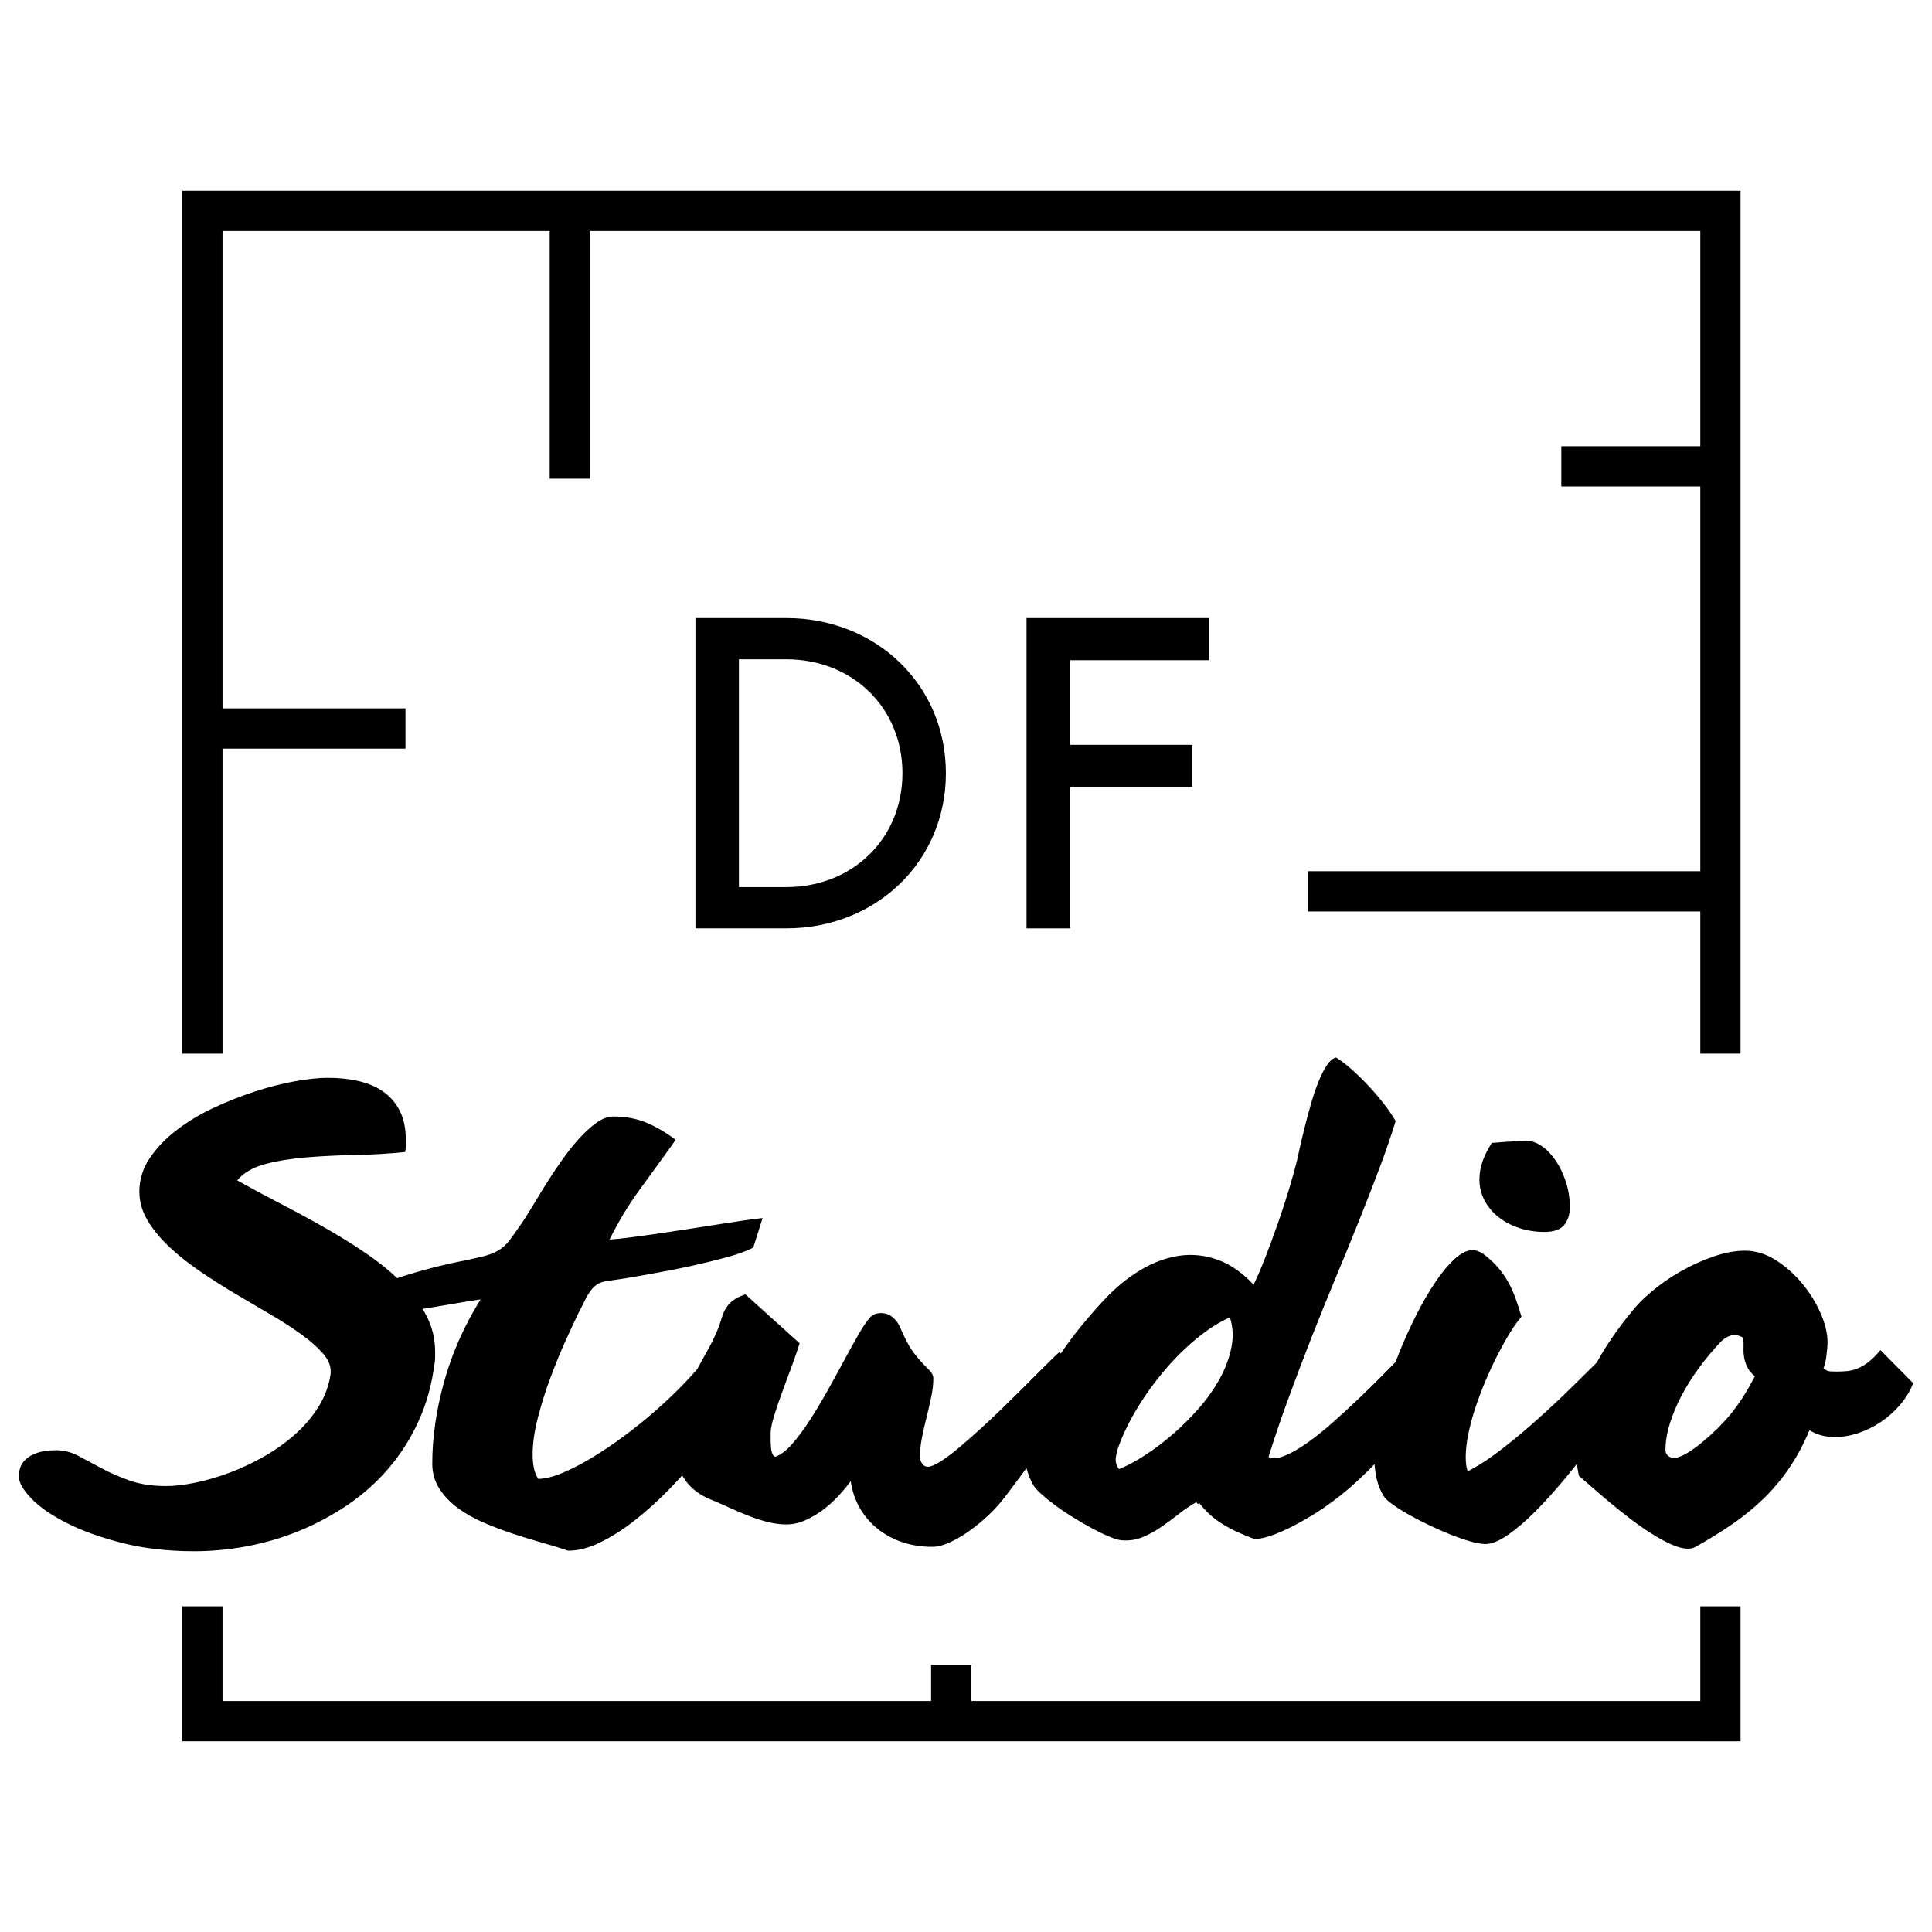 <?xml version="1.0" encoding="UTF-8"?>
<svg xmlns="http://www.w3.org/2000/svg" id="Calque_1" viewBox="0 0 900 900">
  <path d="M440.63,360.19c0,41.5-32.83,72.27-74.33,72.27h-42.33v-144.54h42.33c41.5,0,74.33,30.77,74.33,72.27ZM420.4,360.19c0-30.56-23.33-53.07-54.1-53.07h-22.09v106.13h22.09c30.77,0,54.1-22.51,54.1-53.07Z"></path>
  <path d="M498.44,307.54v39.44h56.99v19.62h-56.99v65.87h-20.24v-144.54h85.07v19.62h-64.83Z"></path>
  <path d="M557.41,699.97c.1.24.27.41.51.51.24.1.41.07.51-.07.09-.15-.05-.51-.44-1.09-.14.07-.27.16-.41.23-.16.13-.23.27-.17.42Z"></path>
  <path d="M698.12,567c2.76,2.18,5.97,3.87,9.65,5.08,3.68,1.21,7.6,1.81,11.76,1.81s7.4-1.09,9.14-3.27c1.74-2.18,2.61-4.86,2.61-8.06,0-4.36-.63-8.42-1.89-12.19-1.26-3.77-2.86-7.06-4.79-9.87-1.94-2.81-4.06-5.01-6.39-6.6s-4.55-2.4-6.68-2.4c-1.65,0-3.44.05-5.37.15-1.94.1-3.73.2-5.37.29-1.94.2-3.87.34-5.81.44-1.84,2.81-3.27,5.61-4.28,8.42-1.02,2.81-1.52,5.71-1.52,8.71,0,3.48.8,6.73,2.39,9.73,1.6,3,3.77,5.59,6.53,7.77Z"></path>
  <path d="M876,628.91c-1.94,2.32-3.77,4.16-5.52,5.52-1.74,1.36-3.46,2.37-5.15,3.05-1.69.68-3.32,1.09-4.86,1.23-1.55.15-3.05.22-4.5.22-1.36,0-2.37-.02-3.05-.07-.68-.05-1.21-.15-1.6-.29-.39-.15-.7-.29-.94-.44-.24-.15-.56-.36-.94-.65.29-.68.56-1.55.8-2.61.24-1.06.44-2.15.58-3.27.14-1.11.26-2.23.36-3.34.1-1.11.15-2.1.15-2.98,0-4.16-1.09-8.71-3.27-13.64-2.18-4.94-5.06-9.56-8.64-13.86-3.58-4.3-7.67-7.91-12.27-10.81-4.6-2.9-9.36-4.35-14.3-4.35-4.55,0-9.41.9-14.59,2.69-5.18,1.79-10.21,4.06-15.1,6.82-4.89,2.76-9.39,5.86-13.5,9.29-4.11,3.44-7.38,6.75-9.8,9.94-3,3.58-6.07,7.67-9.22,12.27-2.45,3.57-4.71,7.27-6.8,11.08-3.04,2.99-6.36,6.26-9.95,9.83-5.42,5.37-11.03,10.67-16.84,15.89s-11.61,10.09-17.42,14.59-11.13,7.96-15.97,10.38c-.58-1.84-.87-4.06-.87-6.68,0-3.19.41-6.8,1.23-10.81.82-4.01,1.93-8.13,3.34-12.34,1.4-4.21,3-8.42,4.79-12.63,1.79-4.21,3.65-8.2,5.59-11.98,1.94-3.77,3.85-7.19,5.73-10.23,1.89-3.05,3.65-5.49,5.3-7.33-.87-3-1.79-5.85-2.76-8.56-.97-2.71-2.13-5.27-3.48-7.69-1.36-2.42-2.98-4.72-4.86-6.89-1.89-2.18-4.14-4.23-6.75-6.17-1.74-1.16-3.39-1.74-4.94-1.74-2.81,0-5.9,1.67-9.29,5.01-3.39,3.34-6.77,7.72-10.16,13.14-3.39,5.42-6.68,11.57-9.87,18.44-2.39,5.14-4.58,10.34-6.56,15.58-1.9,1.92-3.98,4.01-6.27,6.33-3.53,3.58-7.28,7.26-11.25,11.03-3.97,3.77-8.01,7.48-12.12,11.1-4.11,3.63-8.03,6.75-11.76,9.36-3.73,2.61-7.14,4.55-10.23,5.81-3.1,1.26-5.61,1.45-7.55.58,2.71-8.71,5.78-17.76,9.22-27.14,3.43-9.39,7.02-18.82,10.74-28.31,3.72-9.48,7.52-18.87,11.39-28.16,3.87-9.29,7.55-18.29,11.03-27,3.48-8.71,6.68-16.93,9.58-24.68,2.9-7.74,5.32-14.81,7.26-21.19-1.26-2.22-2.98-4.77-5.15-7.62-2.18-2.85-4.57-5.68-7.19-8.49-2.61-2.81-5.28-5.42-7.98-7.84-2.71-2.42-5.18-4.3-7.4-5.66-1.45.29-2.88,1.48-4.28,3.56-1.4,2.08-2.74,4.7-3.99,7.84-1.26,3.15-2.42,6.58-3.48,10.31-1.07,3.73-2.03,7.33-2.9,10.81s-1.62,6.63-2.25,9.44c-.63,2.81-1.09,4.89-1.38,6.24-.97,3.87-2.23,8.37-3.77,13.5-1.55,5.13-3.27,10.38-5.15,15.75-1.89,5.37-3.8,10.55-5.73,15.53-1.94,4.99-3.77,9.27-5.52,12.85-5.23-5.61-10.79-9.48-16.69-11.61-5.9-2.13-11.88-2.76-17.93-1.89-6.05.87-12.07,3.1-18.07,6.68-6,3.58-11.66,8.23-16.98,13.94-3.1,3.29-6.41,7.06-9.94,11.32-3.53,4.26-6.95,8.81-10.23,13.64,0,0,0,0,0,0l-.56-.59c-.1-.09-.9.58-2.4,2.03-1.5,1.45-3.48,3.41-5.95,5.88s-5.3,5.3-8.49,8.49c-3.19,3.19-6.51,6.46-9.94,9.8-3.44,3.34-6.92,6.6-10.45,9.8-3.53,3.19-6.82,6.07-9.87,8.64-3.05,2.57-5.81,4.62-8.27,6.17-2.47,1.55-4.33,2.37-5.59,2.47-1.36.1-2.37-.39-3.05-1.45-.68-1.06-1.02-2.13-1.02-3.19,0-2.71.31-5.66.94-8.85.63-3.19,1.35-6.41,2.18-9.65.82-3.24,1.55-6.41,2.18-9.51.63-3.1.94-5.9.94-8.42,0-1.35-.63-2.66-1.89-3.92-1.74-1.74-3.27-3.34-4.57-4.79-1.31-1.45-2.47-2.93-3.48-4.43-1.02-1.5-1.96-3.12-2.83-4.86-.87-1.74-1.79-3.72-2.76-5.95-.78-1.84-1.94-3.39-3.48-4.64-1.55-1.26-3.34-1.89-5.37-1.89s-3.77.63-4.94,1.89c-1.55,1.65-3.36,4.28-5.44,7.91-2.08,3.63-4.33,7.69-6.75,12.19-2.42,4.5-5.01,9.22-7.77,14.15-2.76,4.94-5.52,9.53-8.27,13.79-2.76,4.26-5.49,7.94-8.2,11.03-2.71,3.1-5.32,5.08-7.84,5.95-.58-.09-1.04-.56-1.38-1.38-.34-.82-.56-1.79-.65-2.9-.1-1.11-.15-2.3-.15-3.56v-3.48c0-1.64.56-4.28,1.67-7.91,1.11-3.63,2.44-7.52,3.99-11.68,1.55-4.16,3.05-8.22,4.5-12.19,1.45-3.97,2.56-7.21,3.34-9.73l-25.26-22.79c-.87.29-1.81.65-2.83,1.09-1.02.44-2.03,1.04-3.05,1.81-1.02.78-1.96,1.77-2.83,2.98-.87,1.21-1.6,2.74-2.18,4.57-1.45,4.94-3.46,9.7-6.02,14.3-1.88,3.36-3.72,6.72-5.57,10.08-1.69,1.98-3.52,4.01-5.52,6.1-4.16,4.35-8.66,8.66-13.5,12.92-4.84,4.26-9.87,8.32-15.1,12.19-5.23,3.87-10.31,7.28-15.24,10.23-4.94,2.95-9.53,5.3-13.79,7.04-4.26,1.74-7.89,2.61-10.89,2.61-.97-1.45-1.65-3.14-2.03-5.08-.39-1.94-.58-4.01-.58-6.24,0-5.13.82-10.89,2.47-17.27,1.64-6.39,3.63-12.68,5.95-18.87,2.32-6.19,4.69-11.95,7.11-17.27,2.42-5.32,4.35-9.48,5.81-12.48,1.45-2.9,2.66-5.27,3.63-7.11.97-1.84,1.91-3.27,2.83-4.28.92-1.02,1.86-1.79,2.83-2.32.97-.53,2.18-.92,3.63-1.16,1.45-.24,3.27-.51,5.44-.8,2.18-.29,4.91-.73,8.2-1.31,2.61-.48,6.36-1.16,11.25-2.03,4.88-.87,10.06-1.91,15.53-3.12,5.47-1.21,10.76-2.52,15.9-3.92,5.13-1.4,9.19-2.88,12.19-4.43l4.36-13.79c-2.81.29-6.15.73-10.02,1.31-3.87.58-7.98,1.21-12.34,1.89-4.35.68-8.85,1.38-13.5,2.1-4.64.73-9.14,1.4-13.5,2.03-4.35.63-8.42,1.19-12.19,1.67-3.77.49-7.02.82-9.73,1.02,4.06-8.32,8.9-16.31,14.52-23.95,5.61-7.64,11.03-15.14,16.26-22.5-4.45-3.39-8.98-6.05-13.57-7.98-4.6-1.93-9.75-2.9-15.46-2.9-2.52,0-5.13.97-7.84,2.9-2.71,1.94-5.42,4.41-8.13,7.4-2.71,3-5.4,6.39-8.06,10.16-2.66,3.77-5.15,7.53-7.48,11.25-2.32,3.73-4.45,7.21-6.39,10.45-1.94,3.24-3.58,5.83-4.94,7.77-2.32,3.39-4.21,6.02-5.66,7.91-1.45,1.89-3.15,3.41-5.08,4.57-1.94,1.16-4.5,2.13-7.69,2.9-3.19.78-7.69,1.74-13.5,2.9-2.71.58-6.14,1.4-10.31,2.47-4.16,1.07-8.42,2.3-12.77,3.7-.95.31-1.89.62-2.82.94-4.24-4-9.03-7.82-14.37-11.46-6.24-4.26-12.77-8.32-19.6-12.19-6.82-3.87-13.74-7.62-20.76-11.25-7.02-3.63-13.62-7.19-19.81-10.67,3-3.58,7.38-6.12,13.14-7.62,5.76-1.5,12.22-2.54,19.38-3.12,7.16-.58,14.71-.94,22.64-1.09,7.93-.15,15.63-.6,23.08-1.38.19-1.06.29-2.06.29-2.98v-2.83c0-5.13-.9-9.51-2.69-13.14-1.79-3.63-4.28-6.6-7.48-8.93-3.19-2.32-7.02-4.01-11.47-5.08-4.45-1.06-9.34-1.6-14.66-1.6-4.26,0-9.36.53-15.31,1.6-5.95,1.07-12.19,2.66-18.73,4.79-6.53,2.13-12.99,4.7-19.38,7.69-6.39,3-12.15,6.48-17.27,10.45-5.13,3.97-9.27,8.32-12.41,13.06-3.15,4.74-4.72,9.87-4.72,15.39,0,4.74,1.28,9.24,3.85,13.5,2.56,4.26,5.93,8.35,10.09,12.27,4.16,3.92,8.9,7.69,14.22,11.32,5.32,3.63,10.79,7.11,16.4,10.45,5.61,3.34,11.08,6.56,16.4,9.65,5.32,3.1,10.06,6.15,14.22,9.15,4.16,3,7.52,5.93,10.09,8.78,2.56,2.86,3.85,5.69,3.85,8.49v1.16c-.78,5.52-2.64,10.65-5.59,15.39-2.95,4.74-6.6,9.05-10.96,12.92-4.35,3.87-9.17,7.31-14.44,10.31-5.28,3-10.62,5.52-16.04,7.55-5.42,2.03-10.72,3.58-15.89,4.65-5.18,1.07-9.75,1.6-13.72,1.6-6.58,0-12.29-.87-17.13-2.61-4.84-1.74-9.19-3.65-13.06-5.73-3.87-2.08-7.45-3.99-10.74-5.73-3.29-1.74-6.68-2.61-10.16-2.61-3.68,0-6.68.41-9,1.23-2.32.82-4.11,1.84-5.37,3.05-1.26,1.21-2.11,2.52-2.54,3.92-.44,1.4-.65,2.69-.65,3.85,0,2.9,1.94,6.36,5.81,10.38,3.87,4.02,9.39,7.84,16.55,11.47,7.16,3.63,15.77,6.73,25.84,9.29,10.06,2.56,21.29,3.85,33.68,3.85,8.03,0,16.18-.78,24.46-2.32,8.27-1.55,16.33-3.92,24.17-7.11,7.84-3.19,15.31-7.19,22.43-11.98,7.11-4.79,13.47-10.43,19.09-16.91,5.61-6.48,10.31-13.81,14.08-21.99,3.77-8.18,6.29-17.2,7.55-27.07.19-.97.29-1.91.29-2.83v-2.83c0-6-1.4-11.66-4.21-16.98-.5-.96-1.05-1.9-1.62-2.84,2.62-.43,5.25-.86,7.84-1.3,3.77-.63,7.33-1.23,10.67-1.81s6.17-1.02,8.49-1.31c-7.65,12.29-13.31,25.07-16.98,38.32-3.68,13.26-5.52,25.98-5.52,38.18,0,4.35,1.11,8.25,3.34,11.68,2.23,3.44,5.13,6.46,8.71,9.07,3.58,2.61,7.64,4.89,12.19,6.82,4.55,1.94,9.17,3.68,13.86,5.23,4.69,1.55,9.22,2.93,13.57,4.14,4.35,1.21,8.18,2.4,11.47,3.56,4.55.09,9.48-1.14,14.81-3.7,5.32-2.56,10.74-6,16.26-10.31,5.52-4.3,10.98-9.24,16.4-14.81,1.99-2.05,3.92-4.12,5.82-6.21,2.9,5.16,7.45,8.95,13.62,11.36,2.13.87,4.57,1.94,7.33,3.19,2.76,1.26,5.66,2.52,8.71,3.77,3.05,1.26,6.19,2.32,9.44,3.19,3.24.87,6.36,1.31,9.36,1.31s5.97-.65,8.93-1.96c2.95-1.31,5.73-2.95,8.35-4.94,2.61-1.98,5.01-4.16,7.18-6.53,2.18-2.37,4.04-4.62,5.59-6.75.68,4.74,2.13,9,4.35,12.77,2.23,3.77,5.03,6.99,8.42,9.65,3.39,2.66,7.21,4.69,11.47,6.1,4.26,1.4,8.8,2.1,13.65,2.1,2.42,0,5.03-.63,7.84-1.89,2.81-1.26,5.59-2.83,8.35-4.72,2.76-1.89,5.37-3.92,7.84-6.1,2.47-2.18,4.57-4.23,6.31-6.17,1.06-1.16,2.47-2.88,4.21-5.15,1.74-2.27,3.7-4.89,5.88-7.84,1.14-1.55,2.32-3.15,3.53-4.81.71,2.72,1.76,5.37,3.21,7.93.68,1.16,1.96,2.59,3.85,4.28,1.89,1.69,4.11,3.48,6.68,5.37,2.56,1.89,5.35,3.75,8.35,5.59,3,1.84,5.9,3.51,8.71,5.01,2.81,1.5,5.42,2.76,7.84,3.77,2.42,1.02,4.3,1.57,5.66,1.67,3.48.29,6.75-.19,9.8-1.45s6-2.88,8.85-4.86c2.85-1.98,5.66-4.06,8.42-6.24,2.63-2.07,5.32-3.85,8.08-5.36.1-.08.23-.16.41-.23,1.84,2.42,3.7,4.48,5.59,6.17,1.89,1.69,3.89,3.19,6.02,4.5,2.13,1.31,4.36,2.49,6.68,3.56,2.32,1.07,4.89,2.13,7.69,3.19.87.29,2.71.07,5.52-.65,2.81-.73,6.19-2.03,10.16-3.92,3.97-1.89,8.39-4.35,13.28-7.4,4.89-3.05,9.89-6.75,15.02-11.1,4.11-3.49,8.22-7.39,12.33-11.69.17,2.42.5,4.73,1.01,6.9.78,3.29,2.03,6.19,3.77,8.71.68.87,2.03,2.03,4.06,3.48s4.48,2.98,7.33,4.57c2.85,1.6,5.95,3.19,9.29,4.79s6.65,3.05,9.94,4.36c3.29,1.31,6.36,2.37,9.22,3.19,2.85.82,5.2,1.23,7.04,1.23,2.9,0,6.41-1.43,10.52-4.28,4.11-2.85,8.44-6.58,12.99-11.18,4.55-4.6,9.17-9.73,13.86-15.39,1.78-2.15,3.5-4.29,5.2-6.43.03.21.06.41.09.62.29,1.79.58,3.41.87,4.86,1.36,1.16,3.24,2.81,5.66,4.93,2.42,2.13,5.13,4.45,8.13,6.97,3,2.52,6.19,5.08,9.58,7.69,3.39,2.61,6.75,4.99,10.09,7.11,3.34,2.13,6.51,3.87,9.51,5.23,3,1.35,5.61,2.03,7.84,2.03,1.35,0,2.47-.24,3.34-.73,5.9-3.29,11.49-6.73,16.77-10.31,5.27-3.58,10.16-7.52,14.66-11.83,4.5-4.3,8.56-9.1,12.19-14.37,3.63-5.27,6.84-11.25,9.65-17.93,3.39,2.13,7.35,3.19,11.9,3.19,3.48,0,7.06-.6,10.74-1.81,3.68-1.21,7.19-2.93,10.52-5.15,3.34-2.22,6.34-4.89,9-7.98,2.66-3.1,4.72-6.48,6.17-10.16l-15.24-15.39ZM573.66,627.6c-.97,4.84-2.74,9.63-5.3,14.37-2.57,4.74-5.78,9.34-9.65,13.79-3.87,4.45-7.96,8.54-12.27,12.27-4.31,3.73-8.66,7.02-13.06,9.87-4.4,2.86-8.44,5.01-12.12,6.46-1.26-1.74-1.74-3.58-1.45-5.52.29-1.93.77-3.77,1.45-5.52,2.13-5.71,5.03-11.59,8.71-17.64,3.68-6.05,7.81-11.78,12.41-17.2,4.59-5.42,9.51-10.31,14.73-14.66,5.23-4.35,10.5-7.74,15.82-10.16,1.45,4.45,1.69,9.1.73,13.93ZM811.99,650.76c-1.94,3.05-4.16,6.07-6.68,9.07-1.45,1.74-3.32,3.73-5.59,5.95-2.28,2.23-4.62,4.33-7.04,6.31-2.42,1.98-4.79,3.65-7.11,5.01-2.32,1.36-4.26,2.03-5.81,2.03-1.07,0-1.98-.34-2.76-1.02-.78-.68-1.16-1.55-1.16-2.61,0-3.87.68-7.98,2.03-12.34,1.35-4.35,3.19-8.73,5.52-13.14,2.32-4.4,5.05-8.73,8.2-12.99,3.14-4.26,6.51-8.27,10.09-12.05.87-.87,1.86-1.6,2.98-2.18,1.11-.58,2.25-.87,3.41-.87,1.35,0,2.71.44,4.06,1.31.09,1.65.12,3.27.07,4.86-.05,1.6.07,3.15.36,4.65.29,1.5.8,2.95,1.52,4.35.73,1.4,1.86,2.74,3.41,3.99-1.74,3.39-3.58,6.6-5.52,9.65Z"></path>
  <polygon points="810.82 88.84 810.82 88.84 792.07 88.84 792.07 88.84 85.66 88.84 85.66 88.85 84.91 88.85 84.91 490.83 103.66 490.83 103.66 348.74 188.88 348.74 188.88 329.99 103.66 329.99 103.66 107.59 256.07 107.59 256.07 222.99 274.82 222.99 274.82 107.59 792.07 107.59 792.07 207.87 727.32 207.87 727.32 226.62 792.07 226.62 792.07 405.85 609.32 405.85 609.32 424.6 792.07 424.6 792.07 490.82 810.82 490.82 810.82 107.59 810.82 107.59 810.82 88.84 810.82 88.84"></polygon>
  <polygon points="792.07 748.29 792.07 792.4 452.49 792.4 452.49 775.52 433.74 775.52 433.74 792.4 103.66 792.4 103.66 748.29 84.91 748.29 84.91 801.79 84.91 801.79 84.91 811.15 792.07 811.15 792.07 811.16 810.82 811.16 810.82 748.29 792.07 748.29"></polygon>
</svg>
